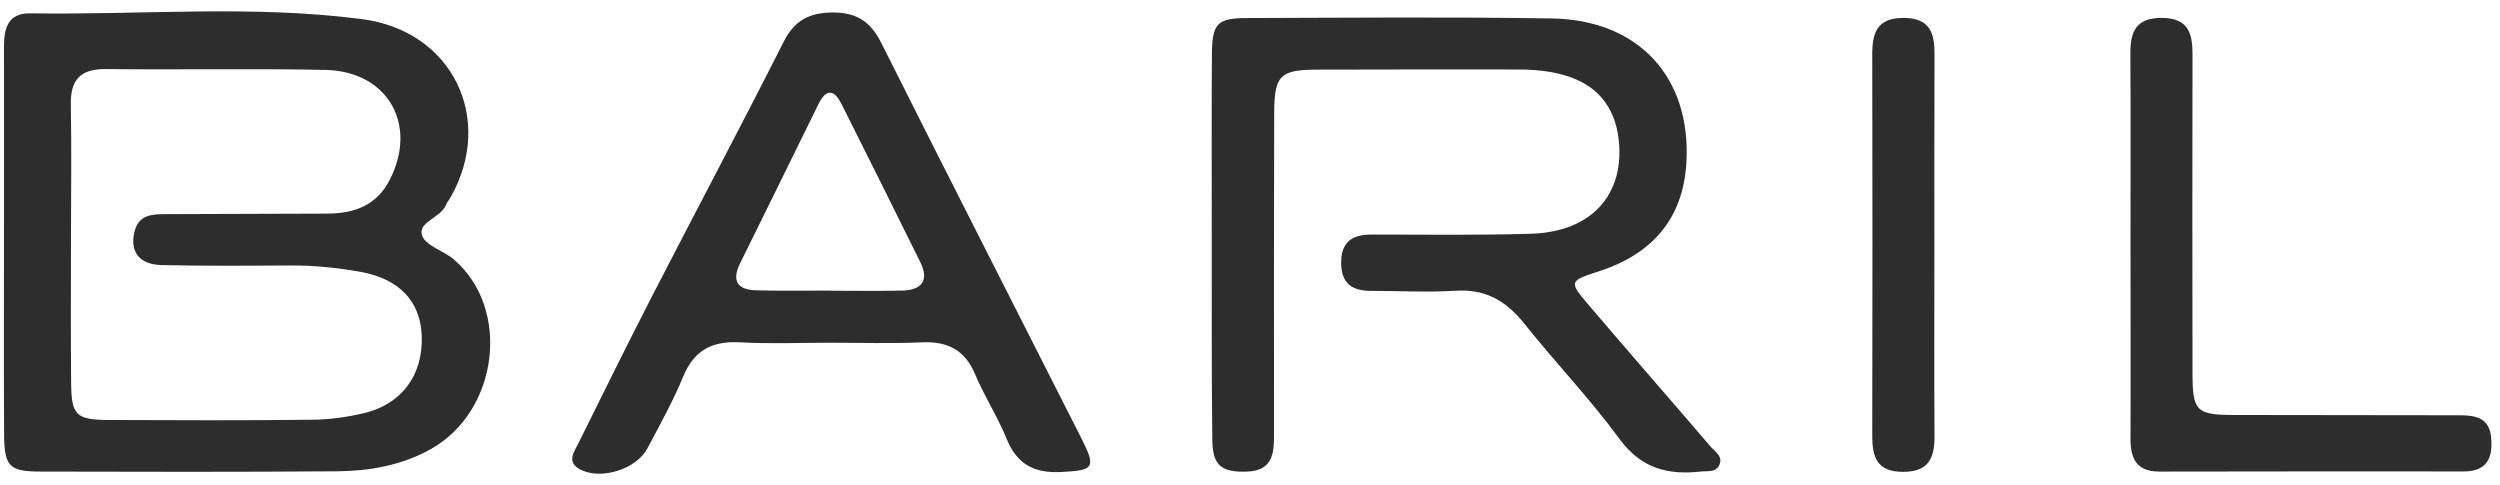 <svg xmlns="http://www.w3.org/2000/svg" fill="none" viewBox="0 0 201 39" height="39" width="201">
<path fill="#2C2D2C" d="M0.32 19.471C0.32 14.23 0.331 8.978 0.32 3.736C0.32 2.276 0.633 1.049 2.428 1.071C11.327 1.216 20.259 0.38 29.124 1.54C36.372 2.488 39.774 9.524 36.261 15.802C36.127 16.047 35.949 16.259 35.837 16.516C35.391 17.531 33.585 17.854 33.93 18.925C34.198 19.75 35.659 20.151 36.484 20.854C41.101 24.812 40.086 33.042 34.655 36.098C32.291 37.425 29.704 37.871 27.072 37.893C19.133 37.949 11.182 37.938 3.242 37.915C0.755 37.904 0.354 37.503 0.331 35.005C0.298 29.831 0.32 24.645 0.32 19.471ZM5.706 19.594C5.706 23.318 5.684 27.054 5.718 30.778C5.74 33.388 6.108 33.756 8.762 33.767C14.226 33.789 19.679 33.812 25.143 33.745C26.515 33.733 27.909 33.533 29.247 33.221C32.302 32.507 34.02 30.154 33.908 27.009C33.808 24.21 32.09 22.404 28.923 21.846C27.083 21.523 25.232 21.333 23.359 21.344C19.902 21.367 16.445 21.389 12.988 21.311C11.182 21.266 10.423 20.229 10.814 18.623C11.137 17.285 12.196 17.218 13.256 17.218C17.616 17.196 21.965 17.196 26.325 17.174C28.455 17.163 30.262 16.538 31.321 14.486C33.618 10.048 31.198 5.733 26.169 5.621C20.292 5.498 14.415 5.621 8.539 5.554C6.509 5.532 5.662 6.357 5.695 8.387C5.762 12.133 5.706 15.858 5.706 19.594Z"></path>
<path fill="#2C2D2C" d="M97.426 19.571C97.426 14.531 97.403 9.479 97.437 4.439C97.448 1.885 97.838 1.462 100.28 1.45C108.443 1.428 116.606 1.35 124.769 1.484C131.772 1.595 135.987 6.245 135.586 13.092C135.329 17.464 132.965 20.385 128.549 21.813C126.152 22.593 126.107 22.627 127.768 24.567C130.991 28.358 134.27 32.094 137.504 35.874C137.883 36.321 138.596 36.711 138.206 37.436C137.905 38.004 137.236 37.848 136.701 37.915C134.069 38.205 131.939 37.648 130.211 35.295C127.847 32.072 125.059 29.161 122.561 26.028C121.111 24.21 119.461 23.229 117.063 23.374C114.788 23.519 112.502 23.385 110.216 23.385C108.744 23.385 107.863 22.828 107.83 21.199C107.796 19.493 108.666 18.858 110.261 18.858C114.554 18.858 118.836 18.924 123.13 18.791C127.958 18.635 130.634 15.646 130.144 11.23C129.843 8.554 128.371 6.792 125.772 6.045C124.568 5.699 123.33 5.588 122.081 5.588C116.684 5.588 111.287 5.576 105.901 5.599C102.901 5.61 102.455 6.056 102.444 9.145C102.422 17.787 102.422 26.418 102.433 35.06C102.433 36.566 102.232 37.837 100.28 37.915C98.218 37.993 97.481 37.447 97.47 35.339C97.403 30.076 97.437 24.823 97.426 19.571Z"></path>
<path fill="#2C2D2C" d="M66.715 27.556C64.295 27.556 61.876 27.656 59.456 27.522C57.236 27.411 55.798 28.169 54.928 30.277C54.114 32.25 53.066 34.135 52.062 36.031C51.17 37.726 48.349 38.607 46.676 37.759C45.517 37.168 46.152 36.343 46.498 35.651C48.427 31.749 50.356 27.846 52.341 23.976C55.887 17.096 59.511 10.271 63.002 3.368C63.871 1.64 65.065 1.016 66.938 1.004C68.845 0.993 69.983 1.718 70.841 3.424C76.16 14.04 81.569 24.623 86.932 35.217C88.148 37.625 87.969 37.815 85.316 37.949C83.174 38.06 81.781 37.346 80.944 35.306C80.219 33.522 79.149 31.871 78.402 30.098C77.588 28.158 76.227 27.444 74.175 27.522C71.689 27.634 69.202 27.556 66.715 27.556ZM66.737 23.363V23.374C68.667 23.374 70.596 23.407 72.525 23.363C74.075 23.329 74.733 22.582 73.997 21.088C71.9 16.828 69.771 12.579 67.641 8.331C67.038 7.138 66.392 7.171 65.801 8.375C63.704 12.635 61.619 16.906 59.511 21.155C58.82 22.549 59.255 23.296 60.76 23.34C62.745 23.396 64.741 23.363 66.737 23.363Z"></path>
<path fill="#2C2D2C" d="M171.292 19.482C171.292 14.442 171.314 9.401 171.281 4.35C171.27 2.577 171.705 1.428 173.812 1.439C175.953 1.45 176.288 2.688 176.277 4.417C176.254 12.914 176.266 21.411 176.277 29.909C176.277 33.075 176.556 33.365 179.7 33.365C185.644 33.388 191.587 33.365 197.542 33.388C198.825 33.388 200.118 33.432 200.286 35.172C200.442 36.8 199.962 37.904 198.089 37.904C189.926 37.904 181.774 37.893 173.612 37.915C171.749 37.915 171.281 36.845 171.292 35.228C171.314 29.976 171.292 24.723 171.292 19.482Z"></path>
<path fill="#2C2D2C" d="M155.524 19.917C155.524 24.946 155.502 29.987 155.535 35.016C155.547 36.778 155.112 37.937 153.004 37.937C150.874 37.937 150.517 36.711 150.529 34.982C150.551 24.779 150.551 14.564 150.529 4.361C150.529 2.599 150.941 1.439 153.049 1.439C155.179 1.45 155.547 2.666 155.535 4.394C155.513 9.569 155.524 14.743 155.524 19.917Z"></path>
</svg>
